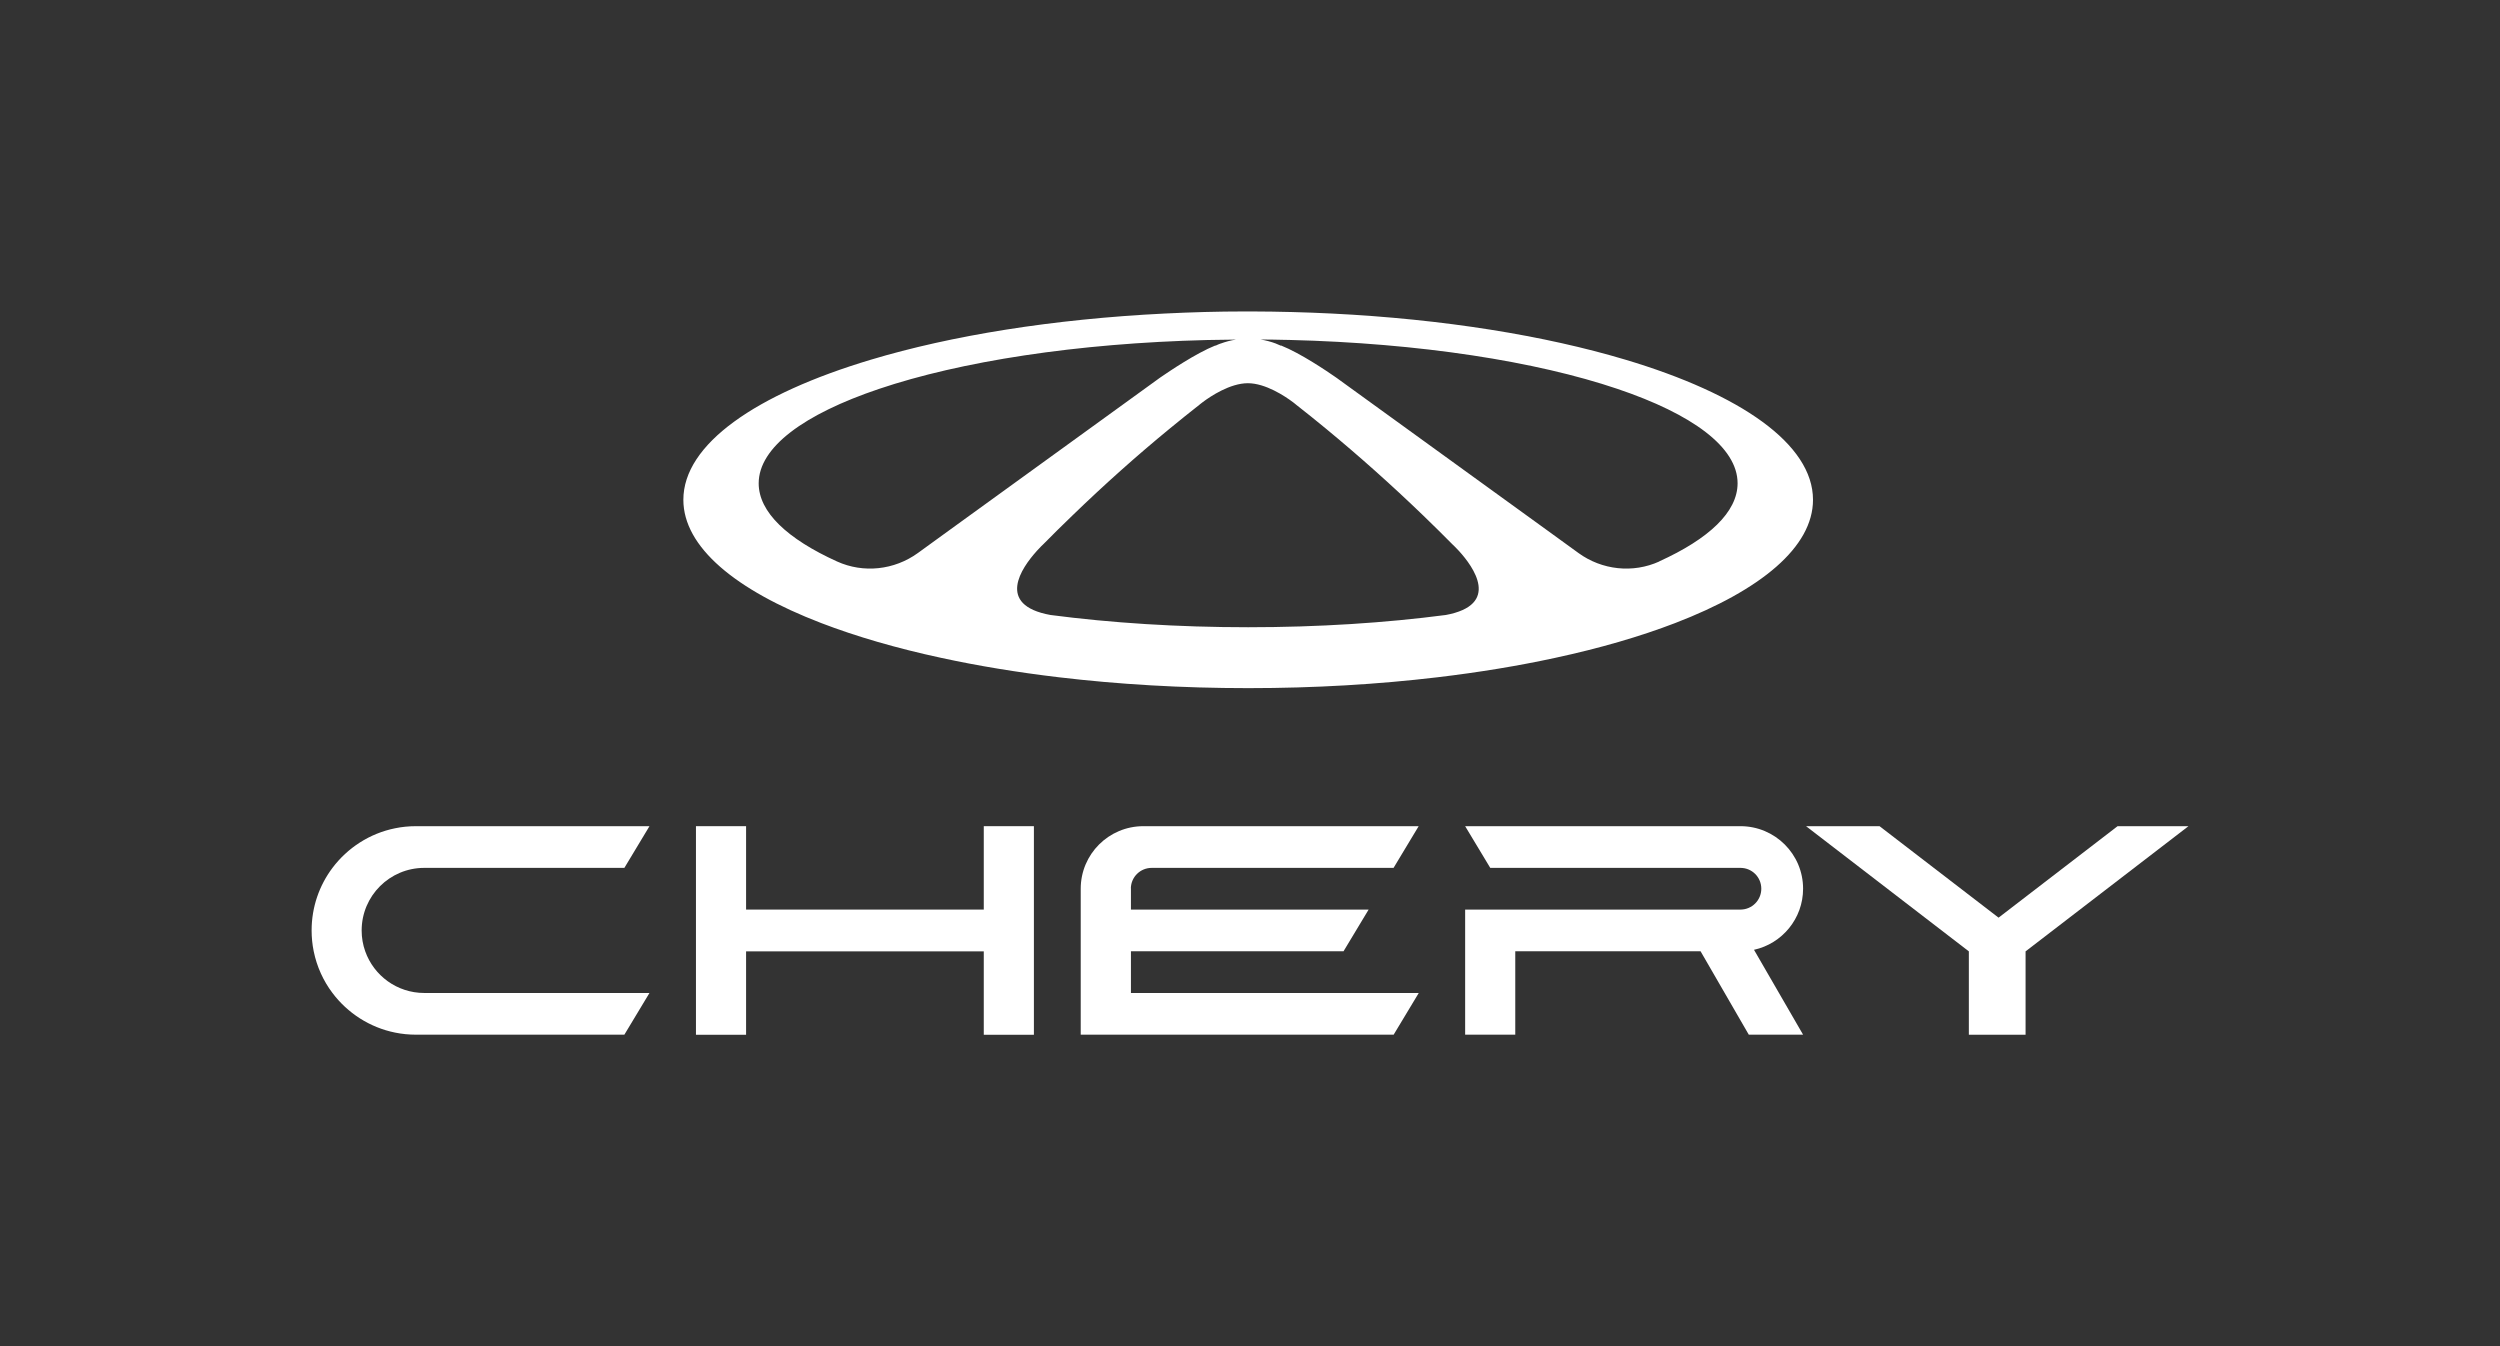 <?xml version="1.0" encoding="UTF-8"?>
<svg id="Chery_Logo" data-name="Chery Logo" xmlns="http://www.w3.org/2000/svg" viewBox="0 0 287.77 154.96">
  <rect x="0" y="0" width="287.77" height="154.96" fill="#333333" stroke="none"/>
  <defs>
    <style>
      .cls-1 {
        fill: #fff;
      }
    </style>
  </defs>
  <g>
    <path class="cls-1" d="M207.55,102.3c0-3.98-3.23-7.2-7.21-7.2h-31.69s2.89,4.8,2.89,4.8h22s6.8,0,6.8,0c1.33,0,2.4,1.07,2.4,2.4,0,1.33-1.08,2.4-2.4,2.4h-6.8s-24.89,0-24.89,0v4.8s0,9.6,0,9.6h5.77s0-9.6,0-9.6h21.33s5.55,9.6,5.55,9.6h6.25s-5.65-9.77-5.65-9.77c3.23-.71,5.65-3.59,5.65-7.03Z"/>
    <polygon class="cls-1" points="113.24 104.7 85.88 104.7 85.88 95.1 80.11 95.1 80.11 104.7 80.11 109.51 80.11 119.11 85.88 119.11 85.88 109.51 113.24 109.51 113.24 119.11 119.01 119.11 119.01 109.51 119.01 104.7 119.01 95.1 113.24 95.1 113.24 104.7"/>
    <path class="cls-1" d="M41.63,107.1c0-3.98,3.23-7.2,7.21-7.2h8.66s2.4,0,2.4,0h11.97s2.89-4.8,2.89-4.8h-14.86s-12.02,0-12.02,0c-.82,0-1.63.08-2.4.24-2.93.59-5.48,2.26-7.21,4.56-1.51,2.01-2.4,4.5-2.4,7.2,0,.82.08,1.62.24,2.4.36,1.77,1.11,3.41,2.16,4.8,1.73,2.3,4.28,3.97,7.21,4.56.78.16,1.58.24,2.4.24h12.02s11.97,0,11.97,0l2.89-4.8h-14.86s-2.4,0-2.4,0h-8.66s0,0,0,0h0c-3.14,0-5.81-2-6.8-4.8-.27-.75-.41-1.56-.41-2.4h0Z"/>
    <polygon class="cls-1" points="243.75 95.1 230.05 105.63 216.35 95.1 207.89 95.1 226.63 109.51 226.63 119.11 233.16 119.11 233.16 109.51 251.91 95.1 243.75 95.1"/>
    <path class="cls-1" d="M130.17,102.24c.03-1.3,1.09-2.34,2.4-2.34h5.84s22,0,22,0l2.89-4.8h-31.69c-3.98,0-7.21,3.22-7.21,7.2v2.4s0,4.8,0,4.8v2.4s0,7.2,0,7.2h7.4s28.62,0,28.62,0l2.89-4.8h-24.89s-5.84,0-5.84,0h0s-2.4,0-2.4,0v-2.34s0-.12,0-.12v-2.34h1.44s.96,0,.96,0h5.84s16.23,0,16.23,0l2.89-4.8h-19.12s-5.84,0-5.84,0h0s-2.4,0-2.4,0v-2.34s0-.12,0-.12Z"/>
  </g>
  <path class="cls-1" d="M187.09,41.4c-9.26-2.77-20.91-4.67-33.8-5.31-3.02-.15-6.1-.23-9.23-.24h-.76c-3.13,0-6.21.09-9.23.24-12.89.64-24.55,2.53-33.81,5.31-13.26,3.97-21.6,9.72-21.6,16.13,0,5.43,5.98,10.39,15.87,14.19,4.01,1.54,8.67,2.9,13.83,4.01,4.2.91,8.73,1.66,13.53,2.23,6.81.81,14.14,1.25,21.79,1.25s14.97-.44,21.78-1.25c4.8-.57,9.33-1.32,13.53-2.23,5.16-1.11,9.82-2.47,13.83-4.01,9.89-3.8,15.87-8.76,15.87-14.19,0-6.41-8.34-12.17-21.6-16.13ZM105.65,63.66c-2.71,1.96-6.26,2.35-9.3.97-5.71-2.59-9.02-5.68-9.02-8.99,0-4.16,5.22-7.96,13.84-10.87,9.36-3.16,22.72-5.26,37.77-5.63.2,0,.4,0,.6-.01.91-.02,1.82-.03,2.73-.04-.61.09-1.2.25-1.77.46,0,0-.02,0-.02,0-.19.07-.38.15-.56.24,0,0-.02-.01-.03-.02-2.26.91-5.31,2.98-6.3,3.66l-.17.12c-.1.07-.15.11-.15.11l-24.05,17.41-3.57,2.59ZM166.42,70.79c-6.96.91-14.65,1.41-22.75,1.41s-15.79-.5-22.75-1.41c-6.35-1.15-3.29-5.46-1.63-7.31.02-.02.03-.04.05-.06.4-.45.72-.74.77-.79,0,0,0,0,0,0,1.08-1.09,2.18-2.19,3.31-3.27,3.72-3.6,7.48-6.95,11.22-10.02,1.16-.95,2.31-1.88,3.46-2.78,0,0,0,0,0,0,0,0,.01-.01.02-.02.06-.05.18-.14.35-.27.88-.66,3.13-2.16,5.17-2.16,2.03,0,4.28,1.5,5.16,2.16.05.03.09.06.12.09.04.03.07.06.1.08.05.03.08.06.11.09.02.01.03.02.04.03.01,0,.02.02.02.02,1.15.9,2.31,1.83,3.46,2.78,3.73,3.08,7.5,6.43,11.22,10.02,1.13,1.09,2.23,2.18,3.31,3.27,0,0,0,0,0,0,0,0,.02.02.03.03.1.09.38.36.73.74h0c1.65,1.81,4.86,6.21-1.57,7.38ZM191,64.63c-3.04,1.38-6.6.99-9.3-.97l-3.57-2.59-24.05-17.41s-.03-.02-.08-.06l-.07-.05-.17-.12c-.99-.69-4.04-2.76-6.3-3.66,0,0-.02.01-.03.02-.18-.08-.36-.16-.54-.23-.02,0-.03-.01-.04-.02-.57-.21-1.16-.37-1.77-.46.92,0,1.83.02,2.73.04h0c.2,0,.4,0,.6.01,15.04.37,28.41,2.47,37.76,5.63h0c8.62,2.91,13.84,6.71,13.84,10.87,0,3.31-3.31,6.4-9.02,8.99Z"/>
</svg>